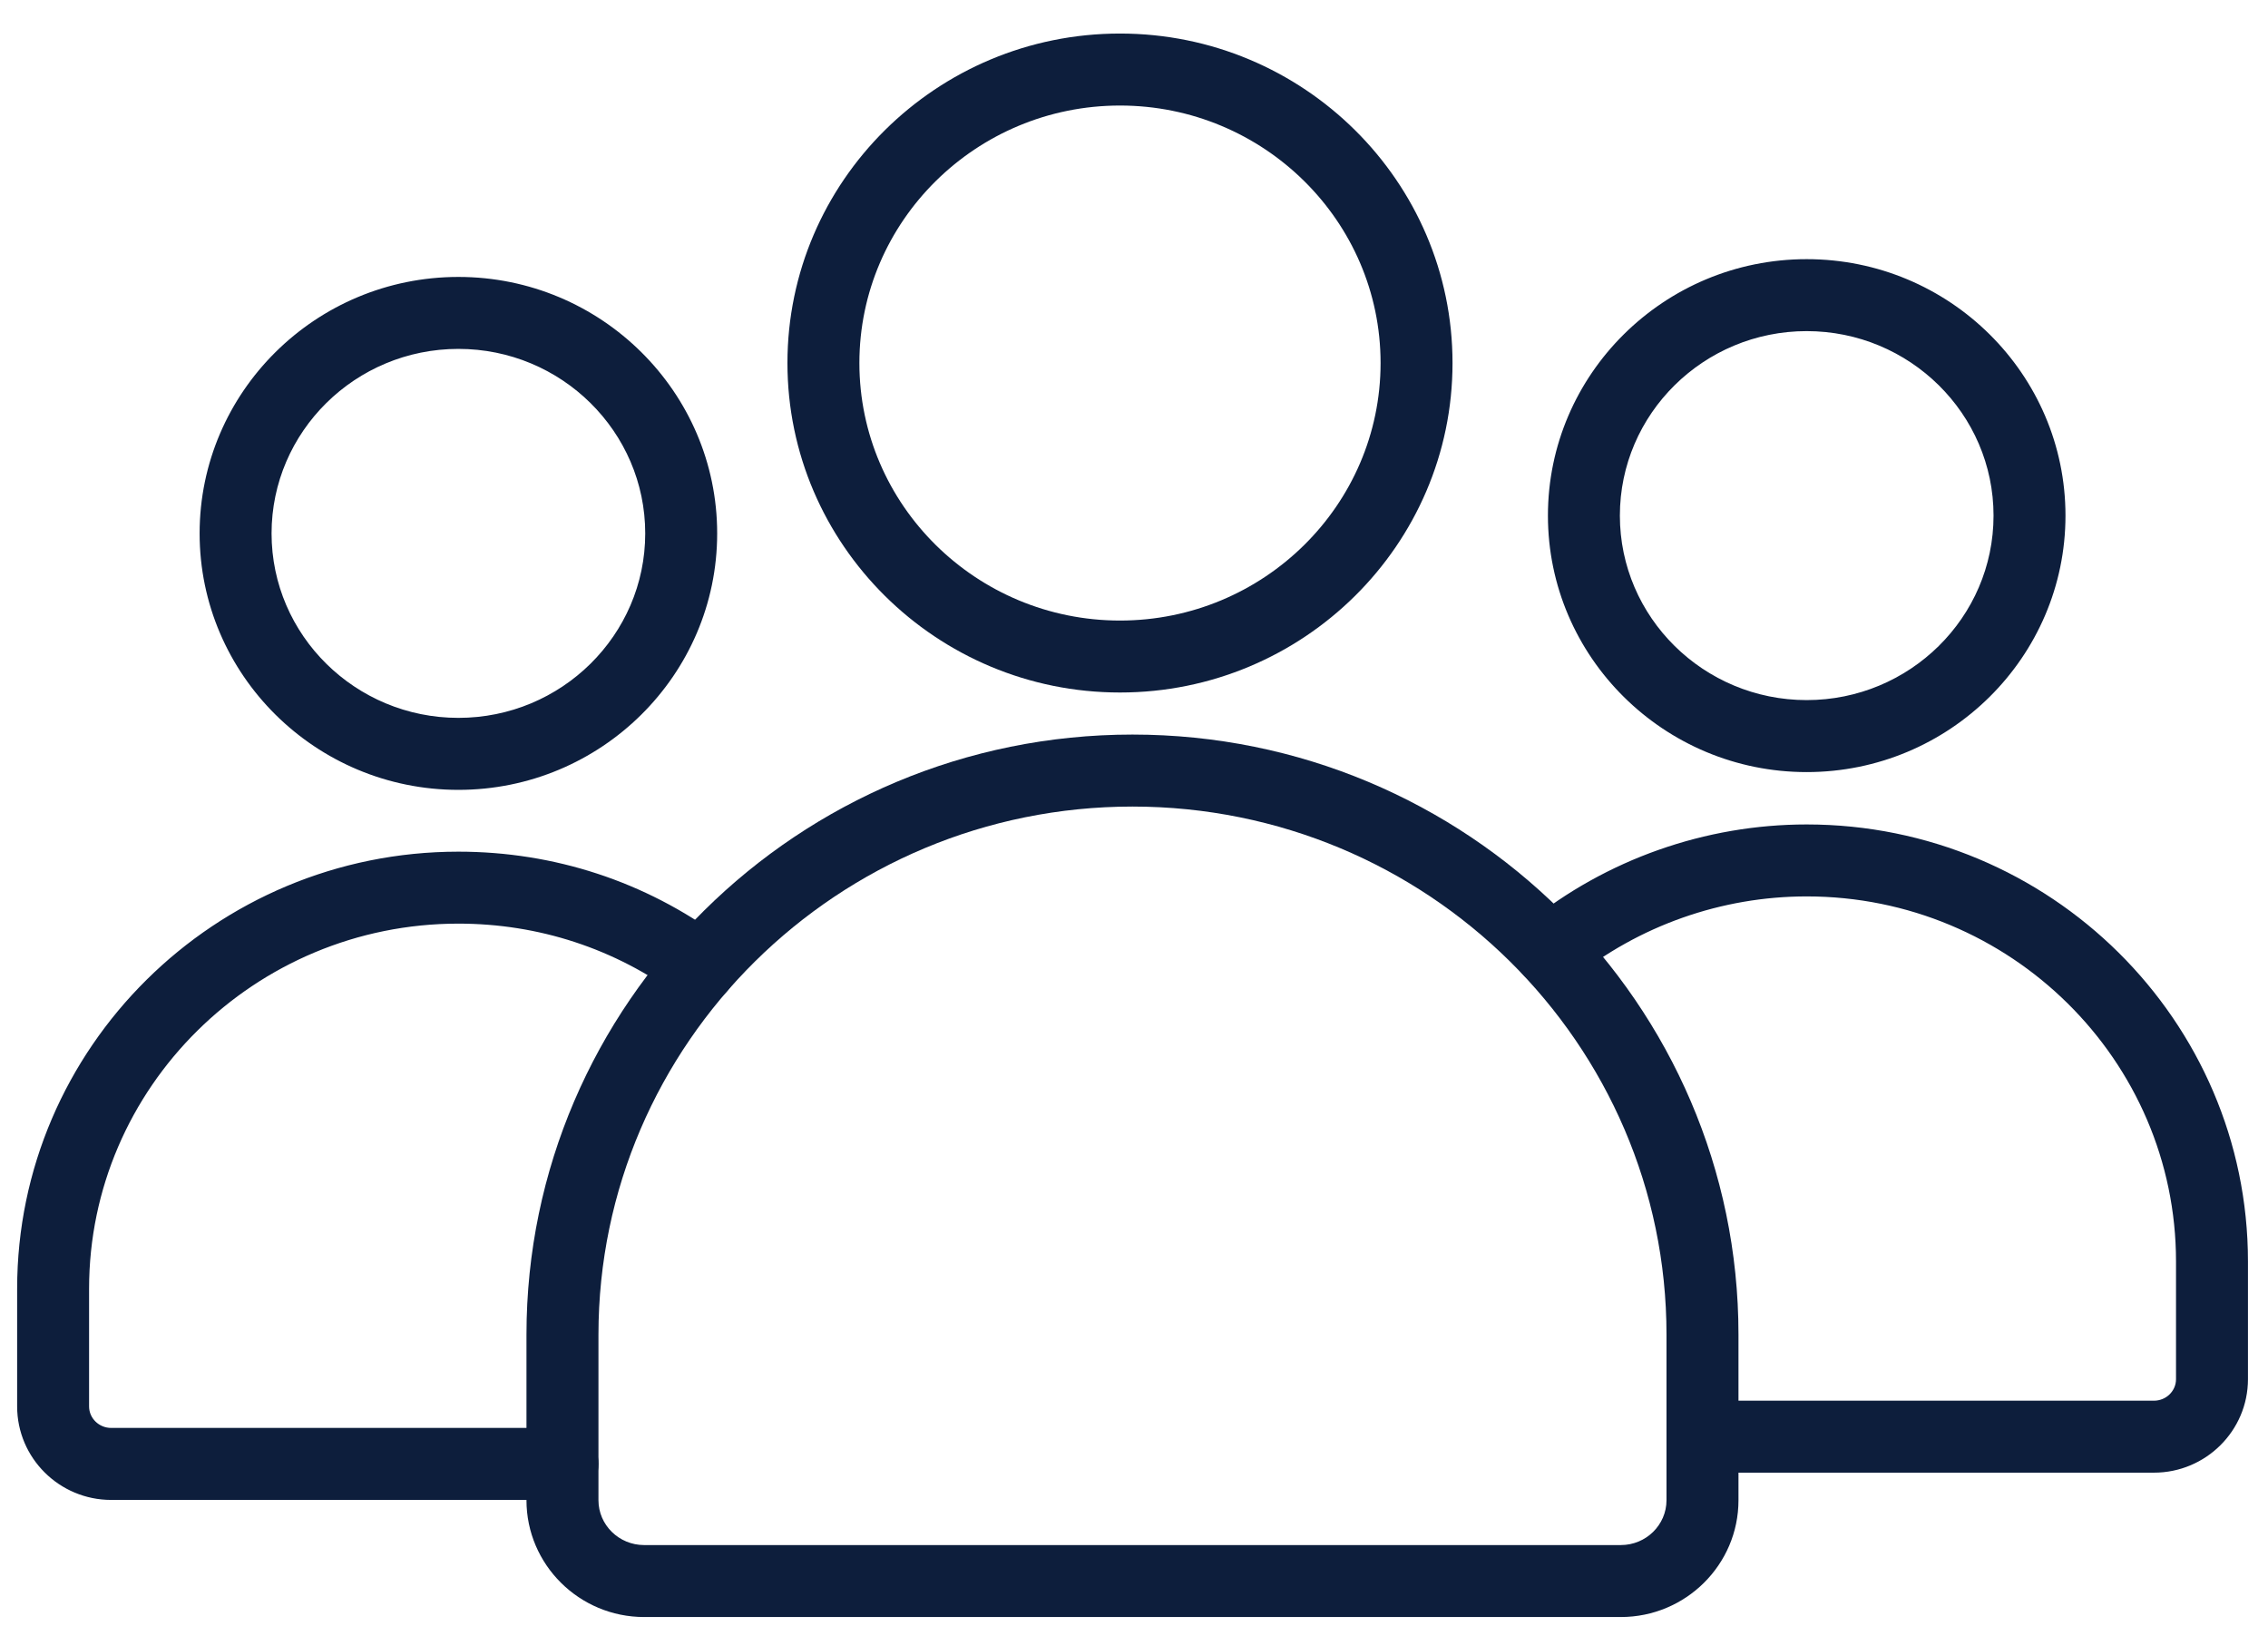 <svg xmlns="http://www.w3.org/2000/svg" width="61" height="44" viewBox="0 0 61 44" fill="none"><path d="M12.329 21.24C8.491 21.24 5.369 18.146 5.369 14.344C5.369 10.541 8.491 7.447 12.329 7.447C16.167 7.447 19.289 10.541 19.289 14.344C19.289 18.146 16.167 21.24 12.329 21.24ZM12.329 9.382C9.558 9.382 7.304 11.608 7.304 14.344C7.304 17.079 9.558 19.304 12.329 19.304C15.1 19.304 17.354 17.079 17.354 14.344C17.354 11.608 15.1 9.382 12.329 9.382ZM15.13 40.334H2.99C1.596 40.334 0.461 39.206 0.461 37.82V34.655C0.461 28.174 5.785 22.902 12.329 22.902C14.903 22.902 17.354 23.705 19.413 25.224C19.619 25.377 19.757 25.605 19.795 25.859C19.833 26.113 19.769 26.372 19.617 26.578C19.464 26.785 19.236 26.922 18.982 26.96C18.729 26.998 18.47 26.934 18.264 26.782C16.539 25.51 14.488 24.837 12.329 24.837C6.852 24.837 2.396 29.242 2.396 34.655V37.82C2.396 38.139 2.663 38.398 2.99 38.398H15.13C15.664 38.398 16.098 38.831 16.098 39.366C16.098 39.9 15.664 40.334 15.13 40.334V40.334ZM57.931 39.601H45.792C45.258 39.601 44.824 39.168 44.824 38.633C44.824 38.1 45.258 37.666 45.792 37.666H57.932C58.259 37.666 58.526 37.407 58.526 37.088V33.923C58.526 28.509 54.07 24.105 48.593 24.105C46.305 24.105 44.072 24.893 42.304 26.324C41.889 26.66 41.28 26.596 40.944 26.181C40.608 25.766 40.671 25.156 41.087 24.82C43.198 23.111 45.864 22.17 48.593 22.17C55.137 22.17 60.461 27.442 60.461 33.923V37.088C60.461 38.474 59.326 39.601 57.931 39.601ZM48.592 20.762C44.755 20.762 41.633 17.668 41.633 13.865C41.633 10.063 44.755 6.969 48.592 6.969C52.431 6.969 55.553 10.062 55.553 13.865C55.553 17.668 52.43 20.762 48.592 20.762ZM48.592 8.904C45.822 8.904 43.568 11.13 43.568 13.865C43.568 16.601 45.822 18.826 48.592 18.826C51.364 18.826 53.618 16.601 53.618 13.865C53.618 11.13 51.363 8.904 48.592 8.904Z" fill="#0D1E3C"></path><path d="M43.593 43.483H17.325C15.58 43.483 14.16 42.074 14.16 40.342V35.889C14.16 26.992 21.471 19.753 30.459 19.753C39.447 19.753 46.758 26.992 46.758 35.889V40.342C46.758 42.074 45.339 43.483 43.593 43.483ZM30.459 21.689C22.539 21.689 16.096 28.06 16.096 35.89V40.342C16.096 41.007 16.647 41.548 17.325 41.548H43.593C44.271 41.548 44.822 41.007 44.822 40.342V35.89C44.823 28.06 38.379 21.689 30.459 21.689ZM30.123 18.622C25.191 18.622 21.179 14.648 21.179 9.762C21.179 4.876 25.191 0.902 30.123 0.902C35.055 0.902 39.067 4.877 39.067 9.762C39.067 14.648 35.055 18.622 30.123 18.622H30.123ZM30.123 2.838C26.258 2.838 23.114 5.944 23.114 9.762C23.114 13.581 26.258 16.687 30.123 16.687C33.987 16.687 37.132 13.581 37.132 9.762C37.132 5.944 33.987 2.838 30.123 2.838H30.123Z" fill="#0D1E3C"></path></svg>